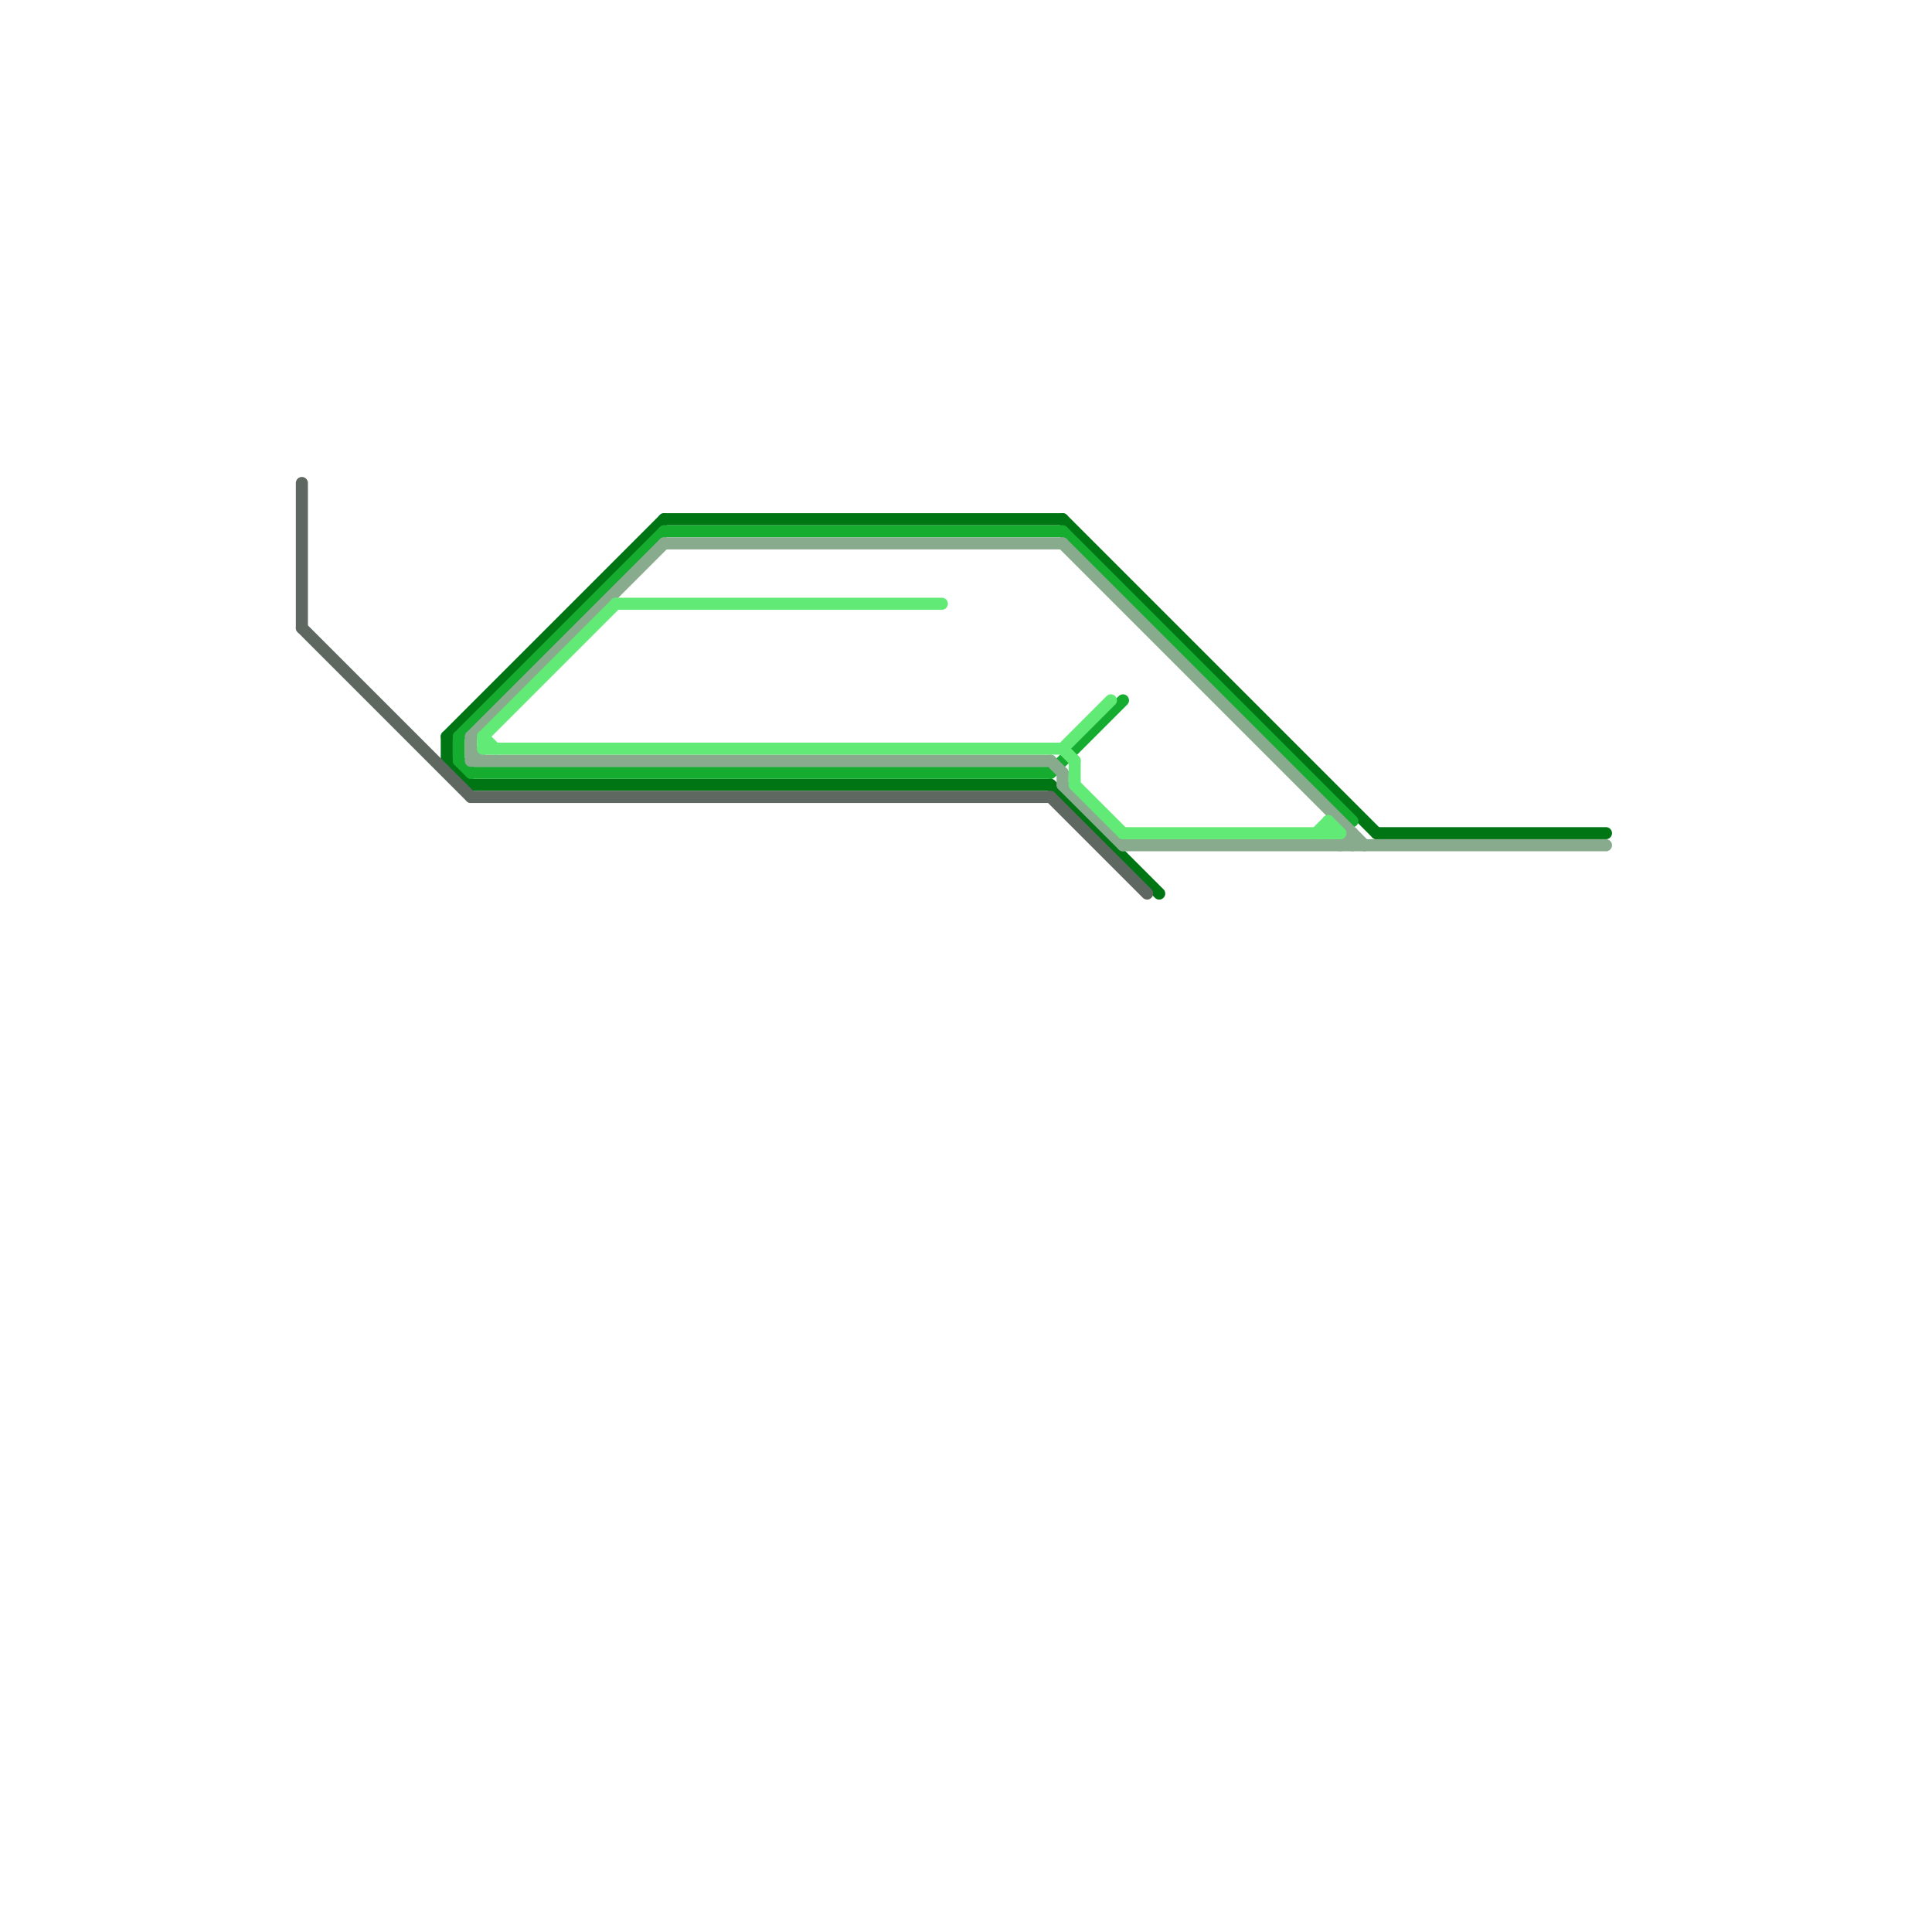 
<svg version="1.1" xmlns="http://www.w3.org/2000/svg" viewBox="0 0 160 160">
<style>text { font: 1px Helvetica; font-weight: 600; white-space: pre; dominant-baseline: central; } line { stroke-width: 1; fill: none; stroke-linecap: round; stroke-linejoin: round; } .c0 { stroke: #007514 } .c1 { stroke: #15ac2f } .c2 { stroke: #88aa8d } .c3 { stroke: #61ea76 } .c4 { stroke: #5e6860 } .w1 { stroke-width: 1; }</style><defs><g id="csm-5e6860"><circle r="0.4" fill="#5e6860"/><circle r="0.2" fill="#fff"/></g><g id="csm-007514"><circle r="0.4" fill="#007514"/><circle r="0.2" fill="#fff"/></g><g id="csm-15ac2f"><circle r="0.4" fill="#15ac2f"/><circle r="0.2" fill="#fff"/></g><g id="csm-88aa8d"><circle r="0.4" fill="#88aa8d"/><circle r="0.2" fill="#fff"/></g><g id="csm-61ea76"><circle r="0.4" fill="#61ea76"/><circle r="0.2" fill="#fff"/></g><g id="csm-xf-15ac2f"><circle r="0.4" fill="#fff"/><circle r="0.2" fill="#15ac2f"/></g><g id="csm-xf-61ea76"><circle r="0.4" fill="#fff"/><circle r="0.2" fill="#61ea76"/></g></defs><line class="c0 " x1="37" y1="61" x2="37" y2="63"/><line class="c0 " x1="114" y1="69" x2="133" y2="69"/><line class="c0 " x1="55" y1="43" x2="88" y2="43"/><line class="c0 " x1="37" y1="63" x2="39" y2="65"/><line class="c0 " x1="37" y1="61" x2="55" y2="43"/><line class="c0 " x1="39" y1="65" x2="87" y2="65"/><line class="c0 " x1="87" y1="65" x2="96" y2="74"/><line class="c0 " x1="88" y1="43" x2="114" y2="69"/><line class="c1 " x1="38" y1="61" x2="38" y2="63"/><line class="c1 " x1="39" y1="64" x2="87" y2="64"/><line class="c1 " x1="38" y1="61" x2="55" y2="44"/><line class="c1 " x1="55" y1="44" x2="88" y2="44"/><line class="c1 " x1="87" y1="64" x2="93" y2="58"/><line class="c1 " x1="38" y1="63" x2="39" y2="64"/><line class="c1 " x1="88" y1="44" x2="112" y2="68"/><line class="c2 " x1="93" y1="70" x2="133" y2="70"/><line class="c2 " x1="88" y1="64" x2="88" y2="65"/><line class="c2 " x1="39" y1="63" x2="87" y2="63"/><line class="c2 " x1="88" y1="45" x2="113" y2="70"/><line class="c2 " x1="112" y1="69" x2="112" y2="70"/><line class="c2 " x1="39" y1="61" x2="55" y2="45"/><line class="c2 " x1="87" y1="63" x2="88" y2="64"/><line class="c2 " x1="55" y1="45" x2="88" y2="45"/><line class="c2 " x1="111" y1="70" x2="112" y2="69"/><line class="c2 " x1="39" y1="61" x2="39" y2="63"/><line class="c2 " x1="88" y1="65" x2="93" y2="70"/><line class="c2 " x1="39" y1="62" x2="40" y2="63"/><line class="c3 " x1="93" y1="69" x2="111" y2="69"/><line class="c3 " x1="40" y1="61" x2="41" y2="62"/><line class="c3 " x1="40" y1="62" x2="88" y2="62"/><line class="c3 " x1="110" y1="68" x2="110" y2="69"/><line class="c3 " x1="40" y1="61" x2="40" y2="62"/><line class="c3 " x1="51" y1="50" x2="78" y2="50"/><line class="c3 " x1="110" y1="68" x2="111" y2="69"/><line class="c3 " x1="40" y1="61" x2="51" y2="50"/><line class="c3 " x1="89" y1="65" x2="93" y2="69"/><line class="c3 " x1="88" y1="62" x2="92" y2="58"/><line class="c3 " x1="89" y1="63" x2="89" y2="65"/><line class="c3 " x1="109" y1="69" x2="110" y2="68"/><line class="c3 " x1="88" y1="62" x2="89" y2="63"/><line class="c4 " x1="25" y1="40" x2="25" y2="52"/><line class="c4 " x1="87" y1="66" x2="95" y2="74"/><line class="c4 " x1="39" y1="66" x2="87" y2="66"/><line class="c4 " x1="25" y1="52" x2="39" y2="66"/>
</svg>
